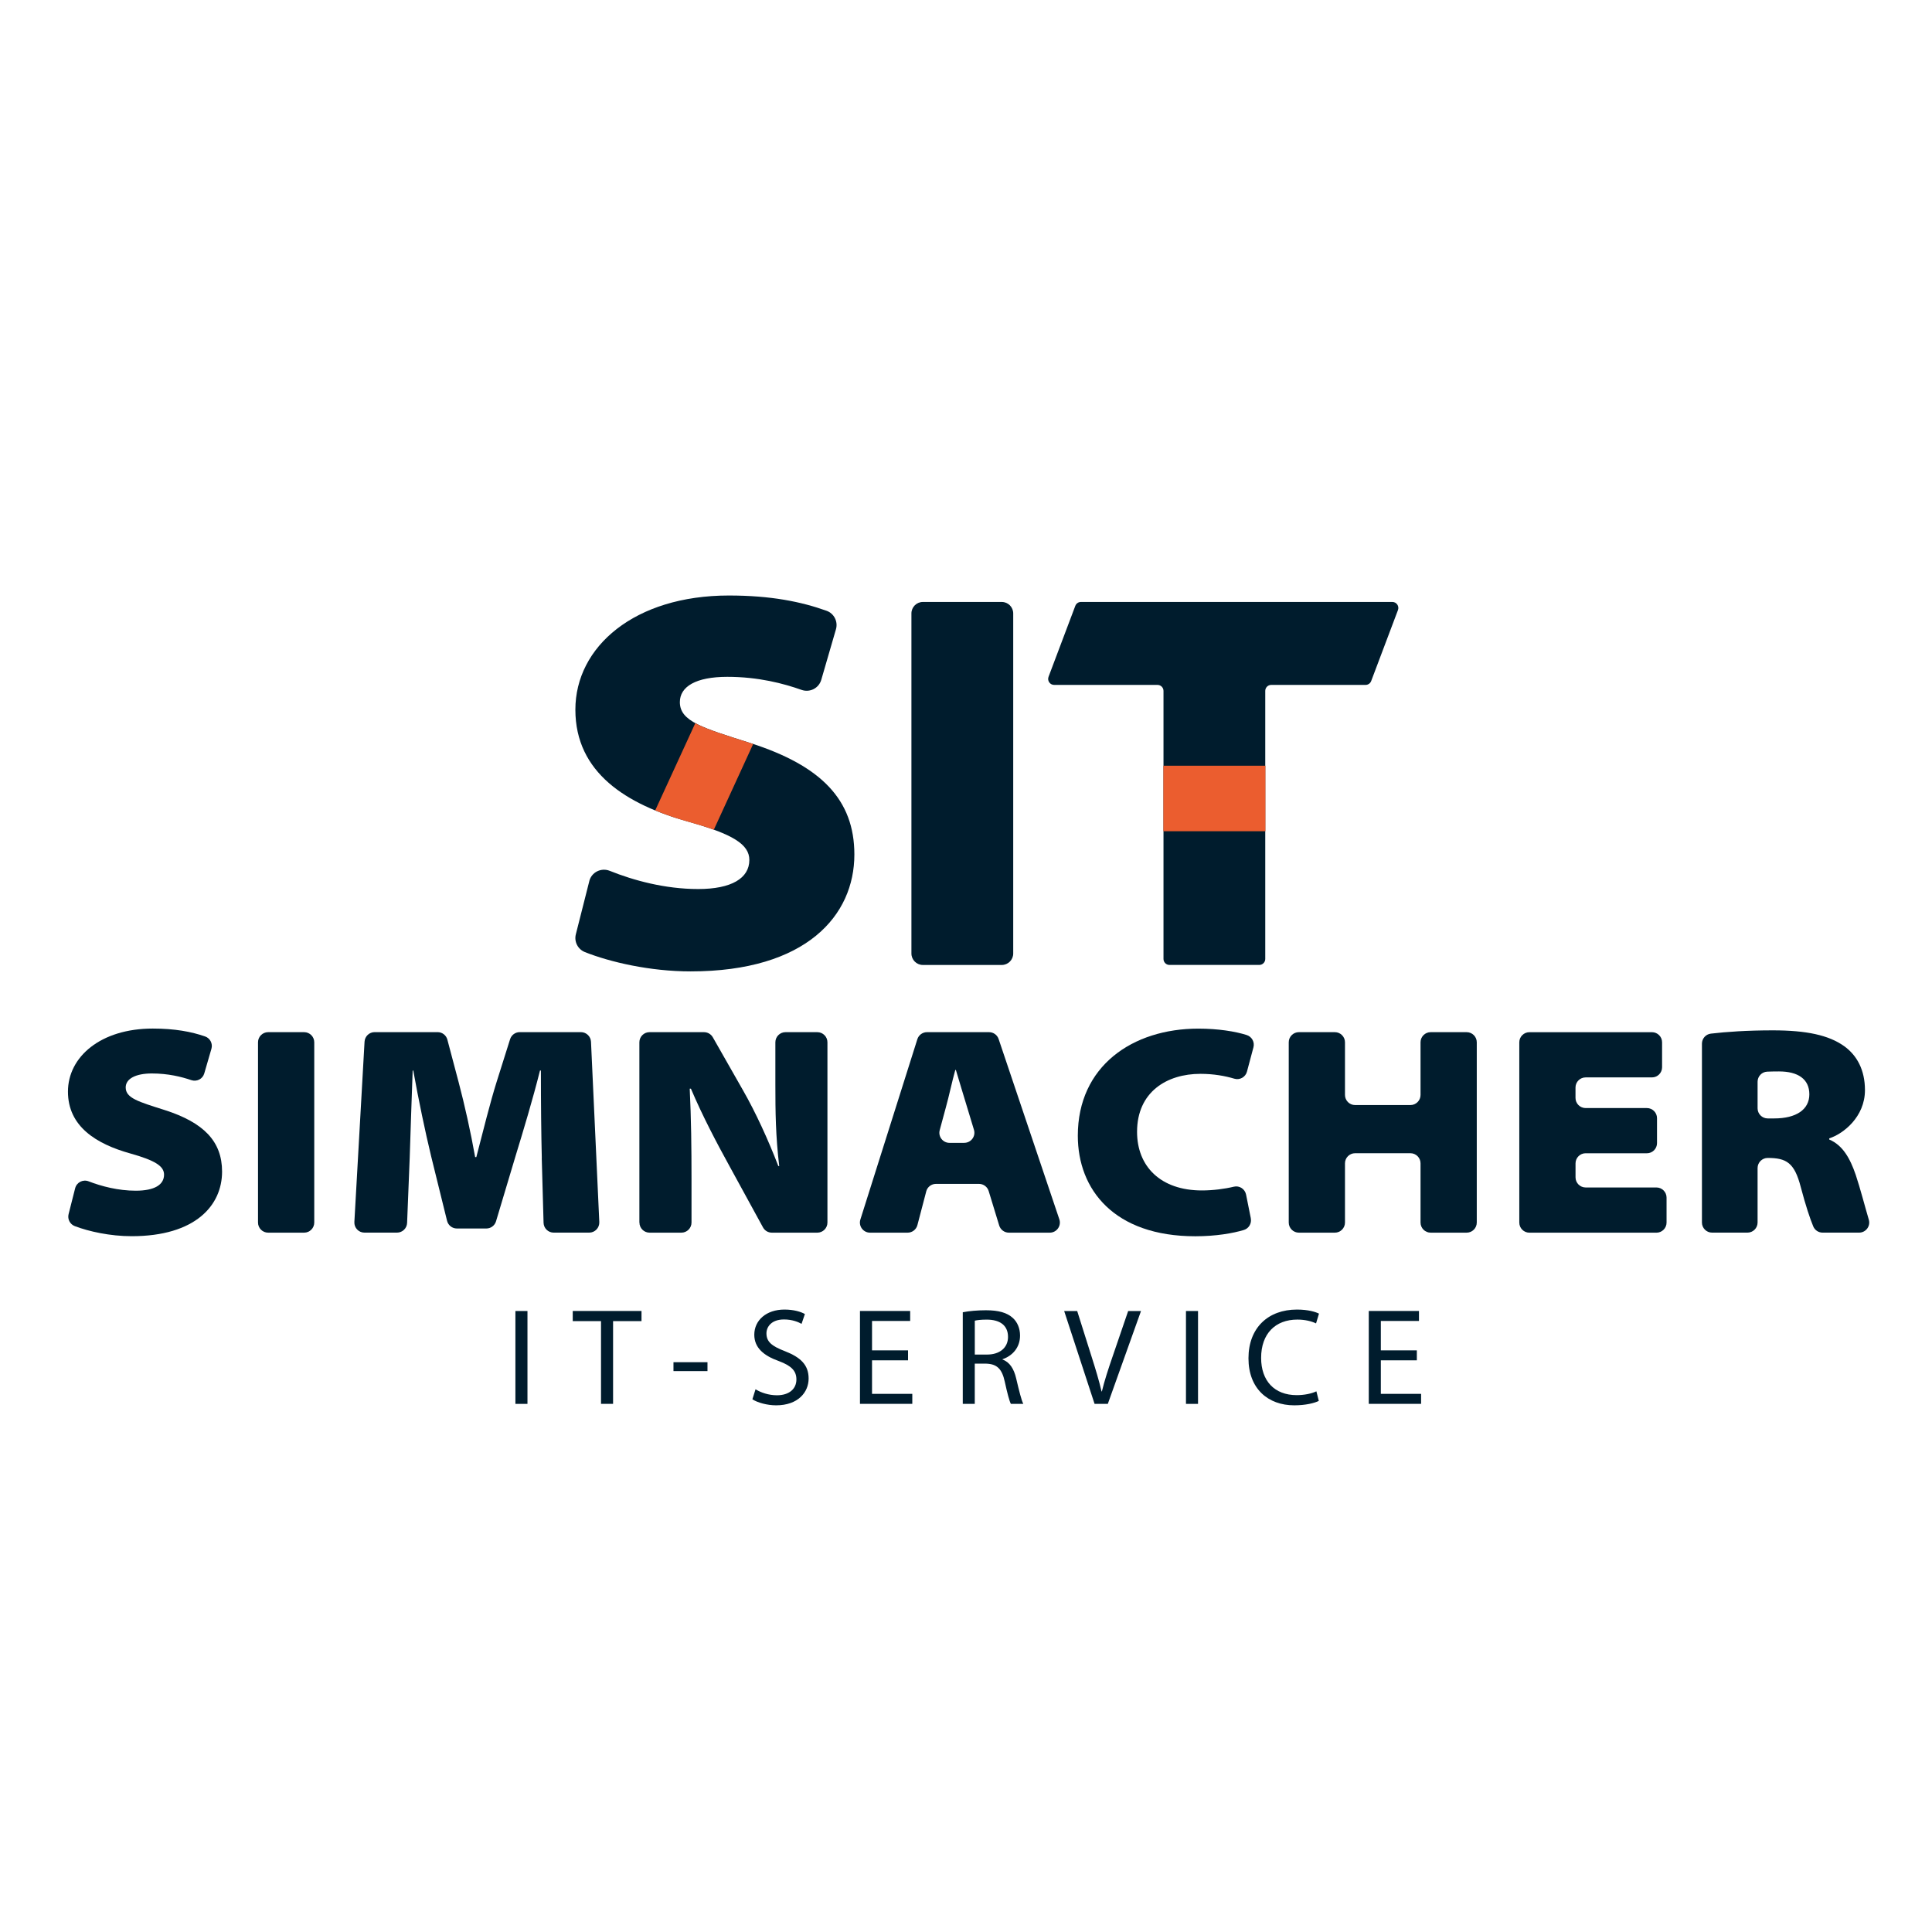 <svg xmlns="http://www.w3.org/2000/svg" id="Layer_1" data-name="Layer 1" viewBox="0 0 617 617"><defs><style>      .cls-1 {        fill: #eb5d2f;      }      .cls-1, .cls-2 {        stroke-width: 0px;      }      .cls-2 {        fill: #001c2d;      }    </style></defs><g><path class="cls-2" d="M188.19,281.4c.72-2.86,3.8-4.39,6.54-3.29,7.56,3.04,17.62,5.81,28.24,5.81s16.34-3.44,16.34-9.29c0-4.99-5.33-8.26-19.44-12.21-19.78-5.5-36.12-15.65-36.12-35.78s18.92-36.46,49.02-36.46c13.41,0,23.12,1.98,31.21,4.88,2.4.86,3.7,3.46,2.99,5.9l-4.69,16.15c-.78,2.68-3.65,4.14-6.29,3.21-5.71-2.02-13.74-4.17-23.73-4.17s-15.14,3.1-15.14,8.08c0,6.19,7.4,8.26,22.53,13.07,22.53,7.22,33.2,18.06,33.2,35.6,0,19.44-15.31,37.32-52.29,37.32-12.97,0-25.7-2.96-33.78-6.17-2.25-.9-3.48-3.33-2.88-5.68l4.3-16.98Z"></path><path class="cls-2" d="M323.58,195.9v108.61c0,2.02-1.64,3.66-3.66,3.66h-25.19c-2.02,0-3.66-1.64-3.66-3.66v-108.61c0-2.02,1.64-3.66,3.66-3.66h25.19c2.02,0,3.66,1.64,3.66,3.66Z"></path><path class="cls-2" d="M369.65,218.73h-33c-1.34,0-2.26-1.34-1.79-2.59l8.55-22.66c.28-.74.99-1.24,1.79-1.24h99.46c1.34,0,2.26,1.34,1.79,2.59l-8.55,22.66c-.28.74-.99,1.24-1.79,1.24h-30.13c-1.06,0-1.91.86-1.91,1.91v85.61c0,1.06-.86,1.91-1.91,1.91h-28.68c-1.06,0-1.91-.86-1.91-1.91v-85.61c0-1.06-.86-1.91-1.91-1.91Z"></path></g><g><path class="cls-2" d="M24,379.48c.48-1.89,2.49-2.92,4.31-2.21,4.11,1.59,9.44,2.99,15.05,2.99,5.99,0,9.03-1.9,9.03-5.13,0-2.75-2.95-4.56-10.74-6.75-10.92-3.04-19.95-8.64-19.95-19.76s10.45-20.14,27.08-20.14c7.12,0,12.34,1.01,16.7,2.51,1.63.56,2.52,2.3,2.04,3.95l-2.29,7.88c-.51,1.77-2.4,2.72-4.14,2.13-3.11-1.06-7.37-2.13-12.59-2.13s-8.36,1.71-8.36,4.46c0,3.42,4.08,4.56,12.45,7.22,12.45,3.99,18.33,9.98,18.33,19.67,0,10.74-8.46,20.62-28.88,20.62-6.89,0-13.66-1.51-18.14-3.21-1.54-.58-2.4-2.22-2-3.82l2.1-8.29Z"></path><path class="cls-2" d="M100.36,332.86v57.57c0,1.78-1.45,3.23-3.23,3.23h-11.5c-1.78,0-3.23-1.45-3.23-3.23v-57.57c0-1.78,1.45-3.23,3.23-3.23h11.5c1.78,0,3.23,1.45,3.23,3.23Z"></path><path class="cls-2" d="M173.03,369.82c-.19-7.98-.29-16.81-.29-27.93h-.29c-2.28,9.12-5.32,19.19-7.79,27.26l-6.25,20.88c-.41,1.37-1.67,2.3-3.09,2.3h-9.41c-1.49,0-2.78-1.01-3.14-2.46l-5.09-20.63c-1.9-7.89-3.99-17.86-5.7-27.36h-.19c-.38,9.79-.67,19.95-.95,27.93l-.83,20.74c-.07,1.73-1.49,3.1-3.23,3.1h-10.39c-1.86,0-3.33-1.56-3.22-3.41l3.25-57.57c.1-1.71,1.51-3.05,3.22-3.05h20.11c1.47,0,2.75.99,3.12,2.4l3.64,13.75c1.81,6.84,3.8,15.68,5.23,23.75h.38c2.09-8.08,4.46-17.58,6.46-23.94l4.32-13.7c.42-1.34,1.67-2.26,3.08-2.26h19.53c1.73,0,3.15,1.36,3.23,3.08l2.65,57.57c.08,1.84-1.38,3.38-3.23,3.38h-11.34c-1.75,0-3.18-1.39-3.23-3.14l-.58-20.71Z"></path><path class="cls-2" d="M204.19,390.43v-57.57c0-1.78,1.45-3.23,3.23-3.23h17.41c1.16,0,2.23.62,2.81,1.63l9.62,16.89c4.08,7.12,8.08,15.87,11.3,24.23h.29c-1.14-9.5-1.23-17.29-1.23-26.03v-13.49c0-1.78,1.45-3.23,3.23-3.23h10.17c1.78,0,3.23,1.45,3.23,3.23v57.57c0,1.78-1.45,3.23-3.23,3.23h-14.52c-1.18,0-2.27-.64-2.83-1.68l-10.67-19.51c-4.08-7.41-8.64-16.05-12.35-24.79h-.38c.47,9.69.57,19,.57,28.69v14.06c0,1.78-1.45,3.23-3.23,3.23h-10.17c-1.78,0-3.23-1.45-3.23-3.23Z"></path><path class="cls-2" d="M295.8,380.49l-2.82,10.76c-.37,1.42-1.66,2.41-3.12,2.41h-12.01c-2.18,0-3.74-2.12-3.08-4.2l18.19-57.57c.42-1.34,1.67-2.26,3.08-2.26h19.82c1.39,0,2.62.88,3.06,2.2l19.39,57.57c.7,2.09-.85,4.26-3.06,4.26h-13.06c-1.42,0-2.67-.93-3.09-2.29l-3.36-11c-.41-1.36-1.67-2.29-3.09-2.29h-13.74c-1.47,0-2.75.99-3.12,2.41ZM307.95,364.97c2.17,0,3.72-2.09,3.09-4.16l-2.16-7.14c-1.14-3.61-2.47-8.27-3.61-11.97h-.19c-1.04,3.71-2,8.36-3.04,12.07l-1.93,7.14c-.56,2.05.99,4.07,3.12,4.07h4.73Z"></path><path class="cls-2" d="M399.45,389.08c.33,1.63-.63,3.25-2.23,3.73-3.46,1.04-8.93,2-15.48,2-25.94,0-37.53-14.92-37.53-32.11,0-22.23,17.48-34.2,38.48-34.2,6.28,0,11.8.88,15.46,2.05,1.65.53,2.59,2.24,2.15,3.92l-2.07,7.76c-.47,1.76-2.29,2.78-4.03,2.26-2.91-.87-6.56-1.55-10.83-1.55-10.74,0-20.24,5.79-20.24,18.53,0,11.02,7.5,18.71,20.71,18.71,3.5,0,7.24-.48,10.21-1.2,1.77-.43,3.53.73,3.89,2.51l1.52,7.59Z"></path><path class="cls-2" d="M429.53,332.86v16.82c0,1.78,1.45,3.23,3.23,3.23h17.67c1.78,0,3.23-1.45,3.23-3.23v-16.82c0-1.78,1.45-3.23,3.23-3.23h11.5c1.78,0,3.23,1.45,3.23,3.23v57.57c0,1.78-1.45,3.23-3.23,3.23h-11.5c-1.78,0-3.23-1.45-3.23-3.23v-18.91c0-1.78-1.45-3.23-3.23-3.23h-17.67c-1.78,0-3.23,1.45-3.23,3.23v18.91c0,1.78-1.45,3.23-3.23,3.23h-11.5c-1.78,0-3.23-1.45-3.23-3.23v-57.57c0-1.78,1.45-3.23,3.23-3.23h11.5c1.78,0,3.23,1.45,3.23,3.23Z"></path><path class="cls-2" d="M525.96,368.3h-19.57c-1.78,0-3.23,1.45-3.23,3.23v4.47c0,1.78,1.45,3.23,3.23,3.23h22.61c1.78,0,3.23,1.45,3.23,3.23v7.98c0,1.78-1.45,3.23-3.23,3.23h-40.57c-1.78,0-3.23-1.45-3.23-3.23v-57.57c0-1.78,1.45-3.23,3.23-3.23h39.14c1.78,0,3.23,1.45,3.23,3.23v7.98c0,1.78-1.45,3.23-3.23,3.23h-21.19c-1.78,0-3.23,1.45-3.23,3.23v3.33c0,1.78,1.45,3.23,3.23,3.23h19.57c1.78,0,3.23,1.45,3.23,3.23v7.98c0,1.78-1.45,3.23-3.23,3.23Z"></path><path class="cls-2" d="M543.53,333.31c0-1.63,1.21-3.01,2.83-3.21,4.96-.59,11.75-1.05,19.78-1.05,10.74,0,17.86,1.52,22.8,5.04,4.09,2.94,6.65,7.6,6.65,14.06,0,8.55-6.93,13.97-11.4,15.39v.38c4.28,1.8,6.65,5.99,8.46,11.3,1.49,4.47,2.98,10.28,4.17,14.29.61,2.07-.94,4.14-3.1,4.14h-11.66c-1.31,0-2.49-.79-2.99-2.01-1.02-2.45-2.38-6.49-4-12.62-2-7.7-4.56-9.22-10.54-9.22h0c-1.78,0-3.23,1.45-3.23,3.23v17.39c0,1.78-1.45,3.23-3.23,3.23h-11.31c-1.78,0-3.23-1.45-3.23-3.23v-57.12ZM561.3,353.95c0,1.78,1.45,3.23,3.23,3.23h2.09c7.03,0,11.21-2.85,11.21-7.7s-3.61-7.31-9.69-7.31c-1.55,0-2.78.03-3.77.07-1.72.08-3.07,1.5-3.07,3.23v8.48Z"></path></g><g><path class="cls-2" d="M168.45,418.68v29.66h-3.85v-29.66h3.85Z"></path><path class="cls-2" d="M191.95,421.91h-9.04v-3.24h21.96v3.24h-9.08v26.42h-3.85v-26.42Z"></path><path class="cls-2" d="M225.94,435.03v2.84h-10.86v-2.84h10.86Z"></path><path class="cls-2" d="M241.28,443.67c1.71,1.07,4.21,1.92,6.84,1.92,3.92,0,6.22-2.05,6.22-5.05,0-2.75-1.61-4.37-5.61-5.87-4.84-1.72-7.84-4.26-7.84-8.41,0-4.62,3.84-8.04,9.62-8.04,3.01,0,5.25.7,6.54,1.43l-1.07,3.14c-.95-.56-2.93-1.41-5.6-1.41-4.07,0-5.61,2.41-5.61,4.44,0,2.75,1.8,4.11,5.9,5.69,5.03,1.97,7.57,4.39,7.57,8.74s-3.35,8.55-10.38,8.55c-2.87,0-5.99-.87-7.58-1.93l1.01-3.2Z"></path><path class="cls-2" d="M289.99,434.43h-11.5v10.71h12.86v3.19h-16.71v-29.66h16.03v3.19h-12.18v9.39h11.5v3.17Z"></path><path class="cls-2" d="M307.47,419.08c1.94-.39,4.73-.64,7.37-.64,4.07,0,6.75.77,8.59,2.44,1.46,1.3,2.33,3.32,2.33,5.64,0,3.9-2.49,6.49-5.59,7.56v.11c2.26.79,3.63,2.93,4.35,6.01.98,4.15,1.68,6.98,2.28,8.14h-3.97c-.47-.86-1.14-3.39-1.95-7.1-.88-4.06-2.48-5.64-5.95-5.75h-3.63v12.85h-3.83v-29.25ZM311.3,432.59h3.92c4.1,0,6.7-2.23,6.7-5.63,0-3.85-2.78-5.53-6.82-5.53-1.86,0-3.14.17-3.79.34v10.83Z"></path><path class="cls-2" d="M349.56,448.34l-9.71-29.66h4.16l4.61,14.62c1.27,4,2.37,7.61,3.17,11.07h.1c.83-3.43,2.05-7.16,3.38-11.02l5.02-14.67h4.1l-10.6,29.66h-4.23Z"></path><path class="cls-2" d="M382.6,418.68v29.66h-3.85v-29.66h3.85Z"></path><path class="cls-2" d="M421.17,447.39c-1.38.7-4.22,1.41-7.84,1.41-8.35,0-14.62-5.29-14.62-15.02s6.28-15.56,15.48-15.56c3.66,0,6.03.78,7.04,1.3l-.94,3.12c-1.44-.69-3.5-1.22-5.97-1.22-6.97,0-11.57,4.45-11.57,12.24,0,7.26,4.18,11.89,11.37,11.89,2.36,0,4.73-.47,6.28-1.22l.77,3.05Z"></path><path class="cls-2" d="M452.48,434.43h-11.5v10.71h12.86v3.19h-16.71v-29.66h16.03v3.19h-12.18v9.39h11.5v3.17Z"></path></g><rect class="cls-1" x="371.53" y="244.54" width="32.59" height="20.92"></rect><path class="cls-1" d="M227.97,264.97l12.56-27.37c-.29-.1-.58-.2-.88-.29-8.05-2.56-13.88-4.32-17.6-6.36l-12.81,27.87c3.43,1.41,7.06,2.63,10.82,3.68,3.03.85,5.65,1.66,7.92,2.47Z"></path></svg>